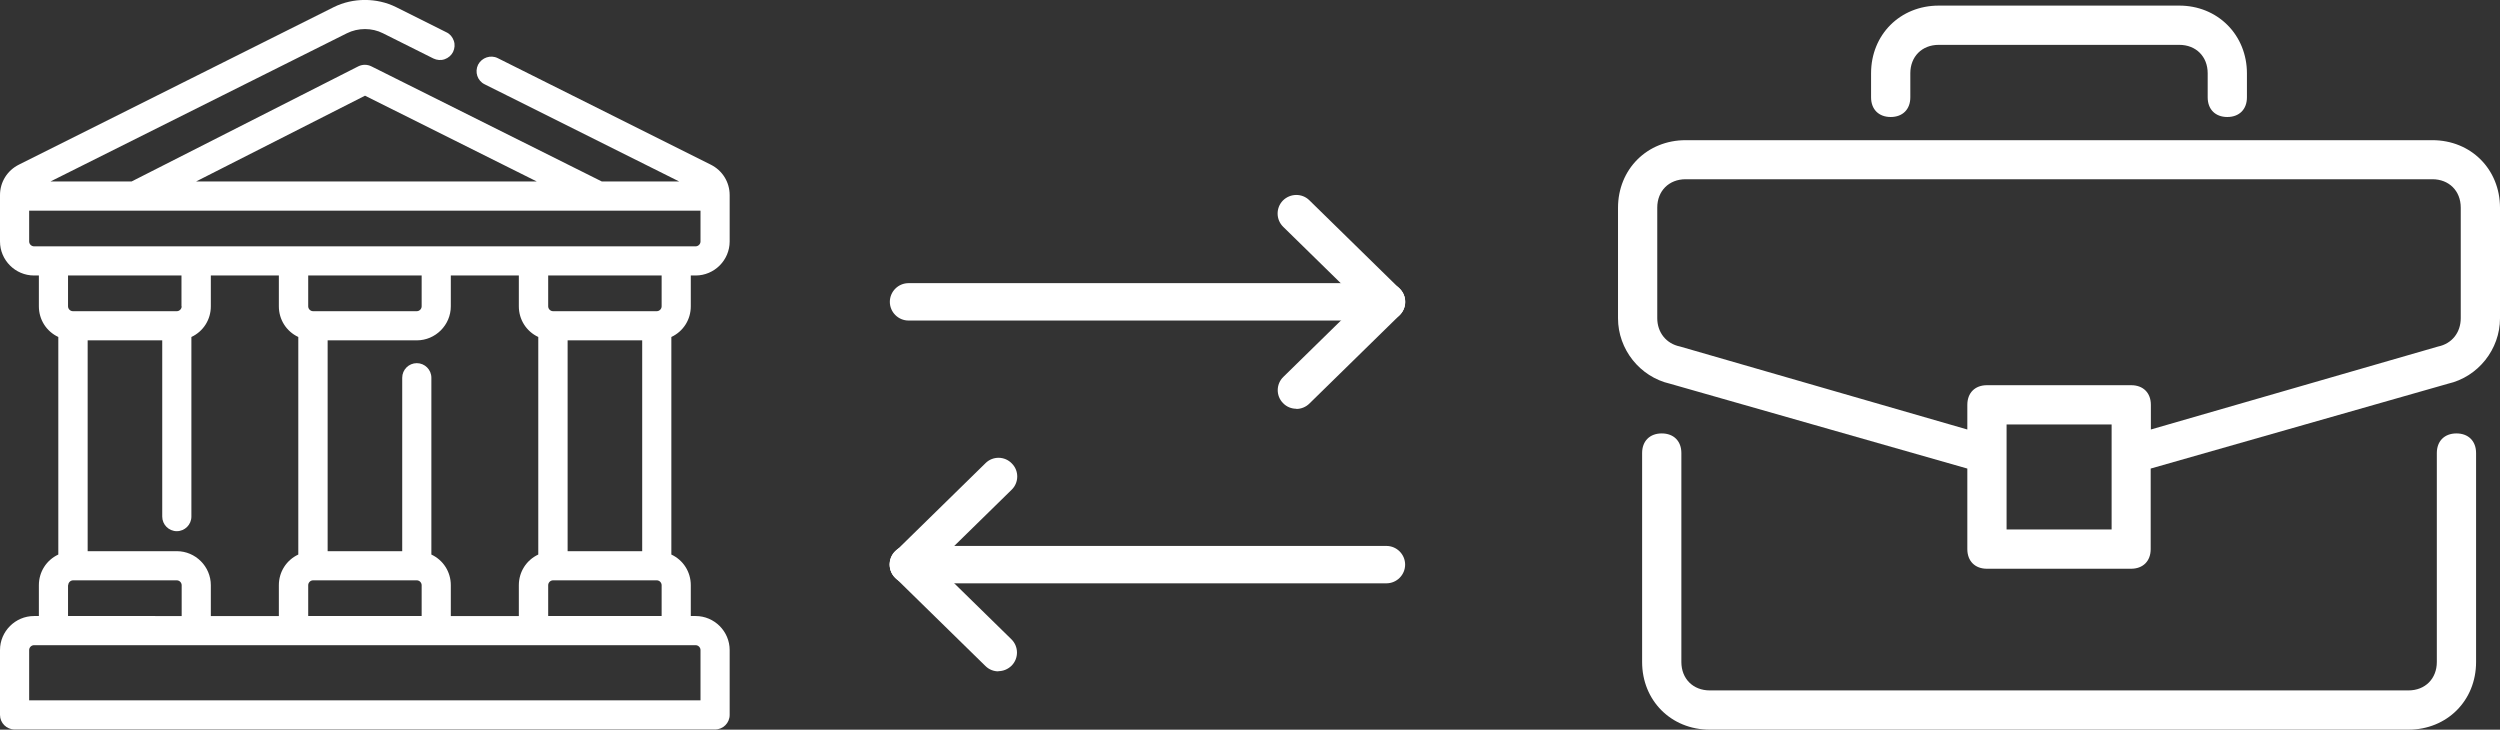 <svg xmlns="http://www.w3.org/2000/svg" id="Layer_2" data-name="Layer 2" viewBox="0 0 133.76 39.04"><rect x="0" y="0" width="133.76" height="39.04" fill="#333333" stroke="none"/><defs><style>      .cls-1 {        fill: #fff;      }    </style></defs><g id="Layer_1-2" data-name="Layer 1"><g><path class="cls-1" d="m36.96,16.39v-1.65h.26c1,0,1.82-.82,1.82-1.82v-2.48c0-.7-.39-1.32-1.01-1.63l-11.4-5.7c-.38-.19-.85-.03-1.05.35-.19.39-.04.86.35,1.05l10.41,5.2h-4.14l-12.33-6.16c-.22-.11-.48-.11-.7,0l-12.13,6.16H2.7L18.56,1.78c.6-.3,1.34-.3,1.93,0l2.7,1.35c.19.09.4.11.6.04.2-.07.36-.21.45-.39.09-.19.11-.4.04-.6-.07-.2-.2-.36-.39-.45l-2.7-1.35c-1.03-.51-2.3-.51-3.33,0L1.01,8.81c-.62.31-1.01.93-1.01,1.63v2.48c0,1,.82,1.82,1.82,1.82h.26v1.65c0,.71.4,1.34,1.04,1.64v11.64c-.64.3-1.04.93-1.04,1.64v1.65h-.26c-1,0-1.82.82-1.82,1.82v3.47c0,.43.35.78.78.78h37.48c.43,0,.78-.35.78-.78v-3.47c0-1-.82-1.82-1.82-1.82h-.26v-1.65c0-.71-.4-1.34-1.04-1.64v-11.64c.64-.3,1.04-.93,1.04-1.64ZM1.82,34.52h35.4c.14,0,.26.12.26.26v2.69H1.56v-2.69c0-.14.12-.26.26-.26ZM10.49,9.71l9.04-4.59,9.19,4.59H10.49Zm26.74,3.47H1.82c-.14,0-.26-.12-.26-.26v-1.65h35.92v1.65c0,.14-.12.26-.26.26Zm-7.9,18.13c0-.14.12-.26.26-.26h5.55c.14,0,.26.12.26.26v1.65h-6.07v-1.65Zm1.04-1.82v-11.28h3.99v11.28h-3.99Zm5.03-13.1c0,.14-.12.26-.26.26h-5.55c-.14,0-.26-.12-.26-.26v-1.65h6.07v1.65Zm-12.32,13.28v-9.46c0-.43-.35-.78-.78-.78s-.78.35-.78.78v9.28h-3.99v-11.28h4.77c1,0,1.82-.82,1.82-1.82v-1.65h3.64v1.65c0,.71.4,1.34,1.04,1.64v11.64c-.64.3-1.04.93-1.04,1.64v1.65h-3.64v-1.65c0-.71-.4-1.34-1.04-1.64Zm-.52-13.28c0,.14-.12.26-.26.26h-5.55c-.14,0-.26-.12-.26-.26v-1.65h6.07v1.65Zm-6.07,14.92c0-.14.12-.26.26-.26h5.55c.14,0,.26.12.26.26v1.65h-6.07v-1.65Zm-7.03-1.82h-4.77v-11.28h3.99v9.43c0,.43.35.78.78.78s.78-.35.78-.78v-9.61c.64-.3,1.04-.93,1.04-1.64v-1.65h3.64v1.65c0,.71.4,1.34,1.04,1.64v11.64c-.64.3-1.04.93-1.04,1.64v1.65h-3.64v-1.65c0-1-.82-1.82-1.82-1.82Zm.26-13.1c0,.14-.12.26-.26.26H3.9c-.14,0-.26-.12-.26-.26v-1.65h6.07v1.65Zm-6.07,14.92c0-.14.12-.26.26-.26h5.55c.14,0,.26.12.26.26v1.65H3.64v-1.65Z"></path><g><path class="cls-1" d="m74.18,31.21h-25.57c-.55,0-1-.45-1-1s.45-1,1-1h25.57c.55,0,1,.45,1,1s-.45,1-1,1Z"></path><path class="cls-1" d="m53.42,35.92c-.25,0-.5-.09-.7-.29l-4.82-4.72c-.4-.39-.4-1.02-.02-1.41.39-.4,1.02-.4,1.41-.02l4.82,4.72c.4.39.4,1.02.02,1.41-.2.2-.46.3-.71.3Z"></path><path class="cls-1" d="m48.6,31.21c-.26,0-.52-.1-.71-.3-.39-.39-.38-1.03.02-1.41l4.82-4.72c.39-.39,1.03-.38,1.41.02.39.39.38,1.03-.02,1.41l-4.82,4.72c-.19.19-.45.29-.7.29Z"></path></g><g><path class="cls-1" d="m74.18,17.15h-25.57c-.55,0-1-.45-1-1s.45-1,1-1h25.57c.55,0,1,.45,1,1s-.45,1-1,1Z"></path><path class="cls-1" d="m74.18,17.15c-.25,0-.5-.09-.7-.29l-4.82-4.72c-.4-.39-.4-1.02-.02-1.41.39-.39,1.02-.4,1.41-.02l4.82,4.72c.4.39.4,1.02.02,1.41-.2.2-.46.3-.71.3Z"></path><path class="cls-1" d="m69.36,21.87c-.26,0-.52-.1-.71-.3-.39-.39-.38-1.03.02-1.41l4.82-4.72c.39-.39,1.03-.38,1.41.02.39.39.38,1.03-.02,1.41l-4.82,4.72c-.19.19-.45.29-.7.29Z"></path></g><g><path class="cls-1" d="m91.48,39.04c-2.07,0-3.62-1.56-3.62-3.62v-11.18c0-.64.41-1.05,1.05-1.05s1.05.41,1.05,1.05v11.18c0,.9.63,1.52,1.52,1.52h37.38c.9,0,1.52-.63,1.52-1.52v-11.18c0-.64.41-1.05,1.05-1.05s1.05.41,1.05,1.05v11.18c0,2.07-1.56,3.62-3.62,3.62h-37.38Z"></path><path class="cls-1" d="m106.31,30.43c-.64,0-1.05-.41-1.05-1.05v-4.31l-15.91-4.54c-1.61-.37-2.78-1.84-2.78-3.5v-5.91c0-2.07,1.56-3.62,3.62-3.62h39.95c2.07,0,3.62,1.56,3.62,3.62v5.91c0,1.66-1.17,3.13-2.78,3.5l-15.91,4.54v4.31c0,.64-.41,1.05-1.05,1.05h-7.72Zm1.05-2.1h5.62v-5.62h-5.62v5.62Zm6.67-7.72c.64,0,1.05.41,1.05,1.05v1.32l15.37-4.44c.73-.15,1.21-.74,1.21-1.52v-5.91c0-.9-.63-1.52-1.52-1.52h-39.95c-.9,0-1.52.63-1.52,1.52v5.91c0,.77.48,1.37,1.22,1.52l15.37,4.44v-1.32c0-.64.41-1.05,1.05-1.05h7.72Z"></path><path class="cls-1" d="m119.17,6.26c-.64,0-1.05-.41-1.05-1.05v-1.29c0-.9-.63-1.52-1.52-1.52h-12.87c-.9,0-1.52.63-1.52,1.52v1.29c0,.64-.41,1.05-1.05,1.05s-1.05-.41-1.05-1.05v-1.29c0-2.07,1.56-3.62,3.62-3.62h12.87c1,0,1.91.37,2.58,1.04.67.67,1.04,1.59,1.04,2.58v1.29c0,.64-.41,1.05-1.05,1.05Z"></path></g></g></g></svg>